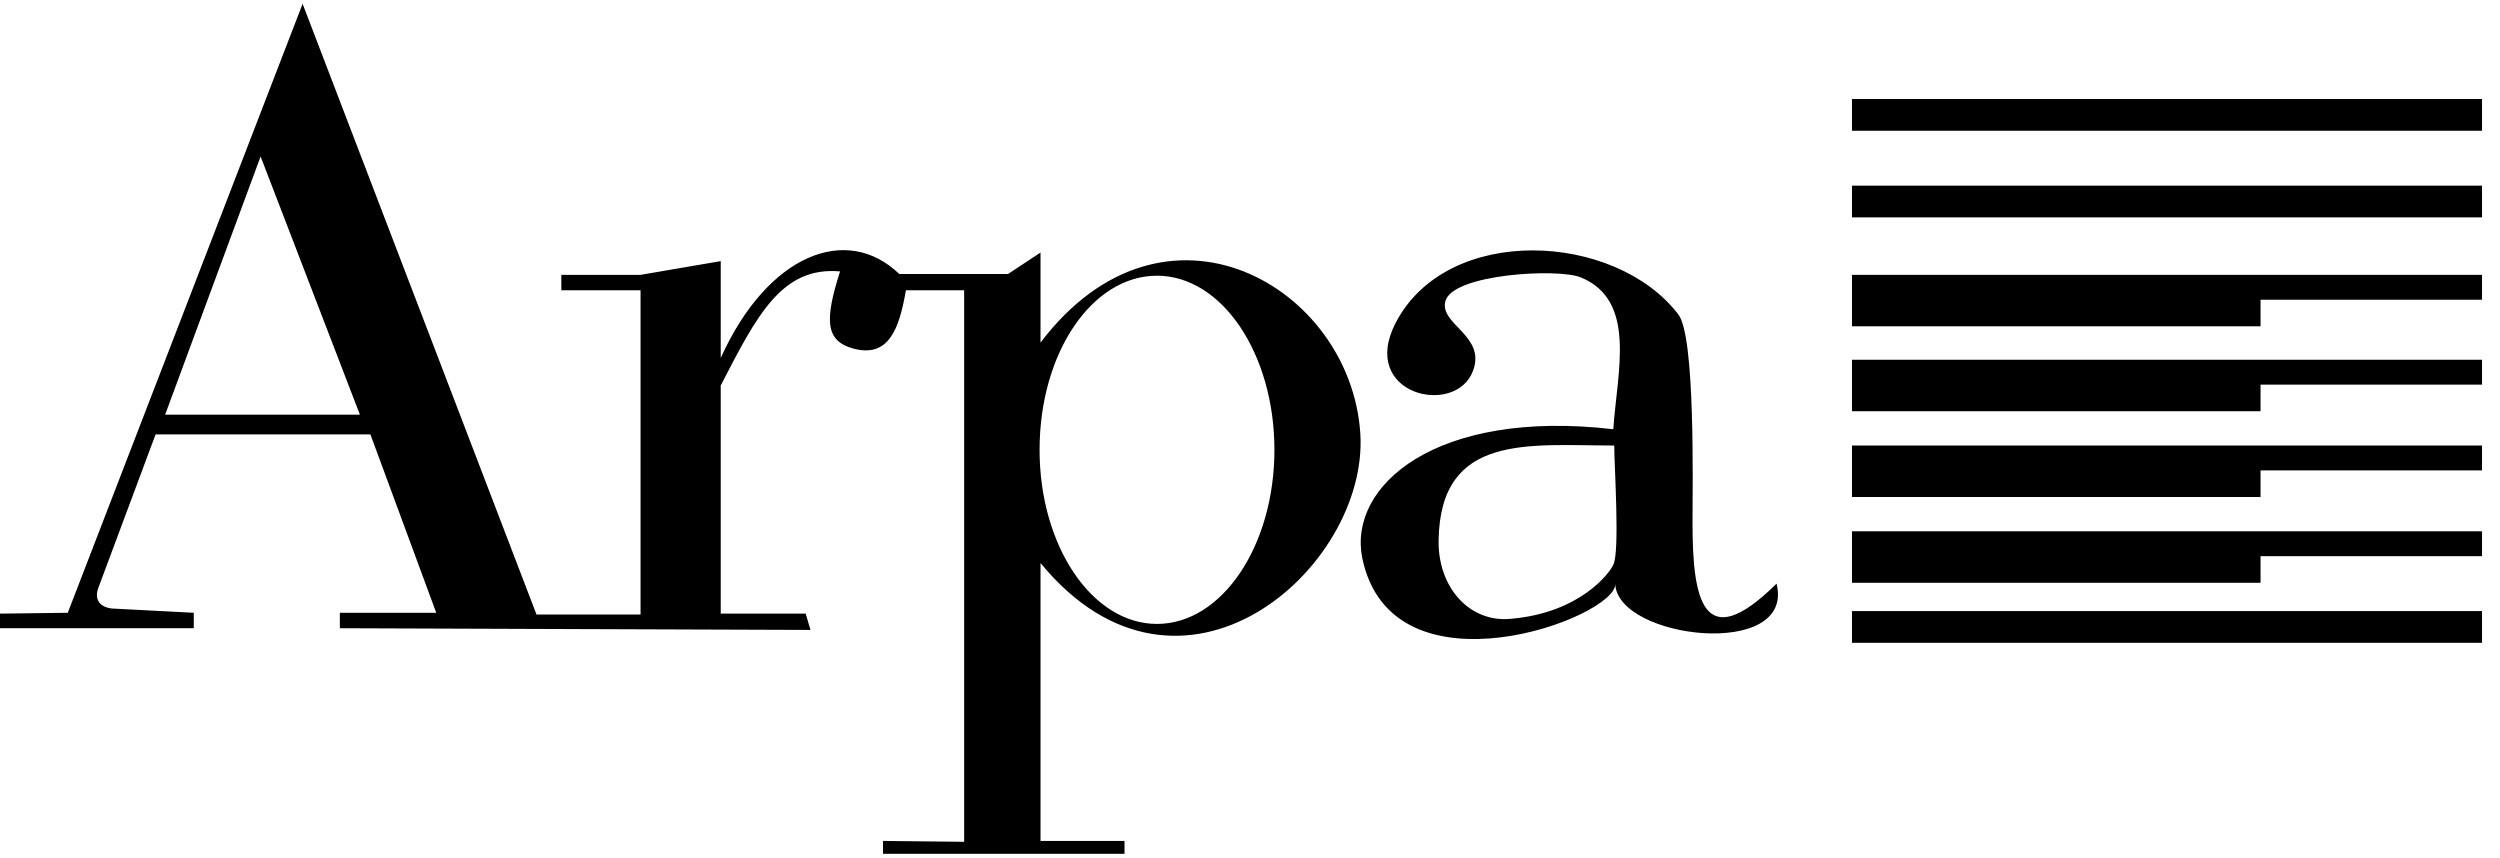 <?xml version="1.0" encoding="UTF-8"?> <svg xmlns="http://www.w3.org/2000/svg" width="309" height="106" viewBox="0 0 100 34" fill="none"><path fill-rule="evenodd" clip-rule="evenodd" d="M74.079 3.808H99.281V5.078H74.079V3.808ZM74.079 7.274H99.281V8.543H74.079V7.274ZM90.422 12.866V11.837H99.281V10.842H74.079V12.9H90.422V12.866ZM90.422 16.297V15.233H99.281V14.238H74.079V16.297H90.422ZM90.422 19.728V18.664H99.281V17.669H74.079V19.728H90.422ZM90.422 23.159V22.095H99.281V21.1H74.079V23.159H90.422ZM74.079 24.291H99.281V25.56H74.079V24.291Z" fill="black"></path><path fill-rule="evenodd" clip-rule="evenodd" d="M0 25.011V24.393L2.711 24.359L12.104 0L21.46 24.428H25.622V11.459H22.453V10.842H25.622L28.829 10.293V14.169C30.7 10.018 33.87 8.783 35.97 10.807H40.323L41.621 9.95V13.552C46.585 6.999 54.031 11.288 54.413 17.189C54.757 22.575 47.234 29.197 41.621 22.369V33.485H44.981V34H35.321V33.485L38.566 33.52V11.459H36.237C35.97 13.003 35.55 14.169 34.137 13.792C32.992 13.483 32.992 12.626 33.602 10.704C31.273 10.498 30.28 12.454 28.829 15.267V24.393H32.228L32.419 25.045L13.594 24.977V24.359H17.45L14.816 17.223H6.224L3.933 23.364C3.78 23.776 3.933 24.119 4.468 24.188L7.751 24.359V24.977H0V25.011ZM46.28 10.876C48.876 10.876 50.977 13.998 50.977 17.841C50.977 21.683 48.876 24.805 46.28 24.805C43.683 24.805 41.583 21.683 41.583 17.841C41.583 13.964 43.683 10.876 46.28 10.876ZM71.062 23.193C68.083 26.143 67.701 23.742 67.701 20.757C67.701 19.213 67.816 13.277 67.129 12.42C64.608 9.126 57.888 8.783 55.826 12.763C54.337 15.645 58.231 16.537 58.919 14.684C59.453 13.277 57.582 12.832 57.812 11.905C58.079 10.807 62.317 10.567 63.234 10.944C65.487 11.871 64.685 14.719 64.532 17.017C57.43 16.194 53.917 19.282 54.489 22.163C55.673 27.927 64.723 24.531 64.608 23.193C64.685 25.423 71.825 26.246 71.062 23.193ZM64.57 17.669C61.172 17.669 57.621 17.154 57.544 21.443C57.506 23.364 58.804 24.771 60.446 24.599C63.196 24.359 64.379 22.781 64.532 22.438C64.799 21.923 64.57 18.492 64.57 17.669ZM6.606 16.434H14.396L10.424 6.107L6.606 16.434Z" fill="black"></path></svg> 